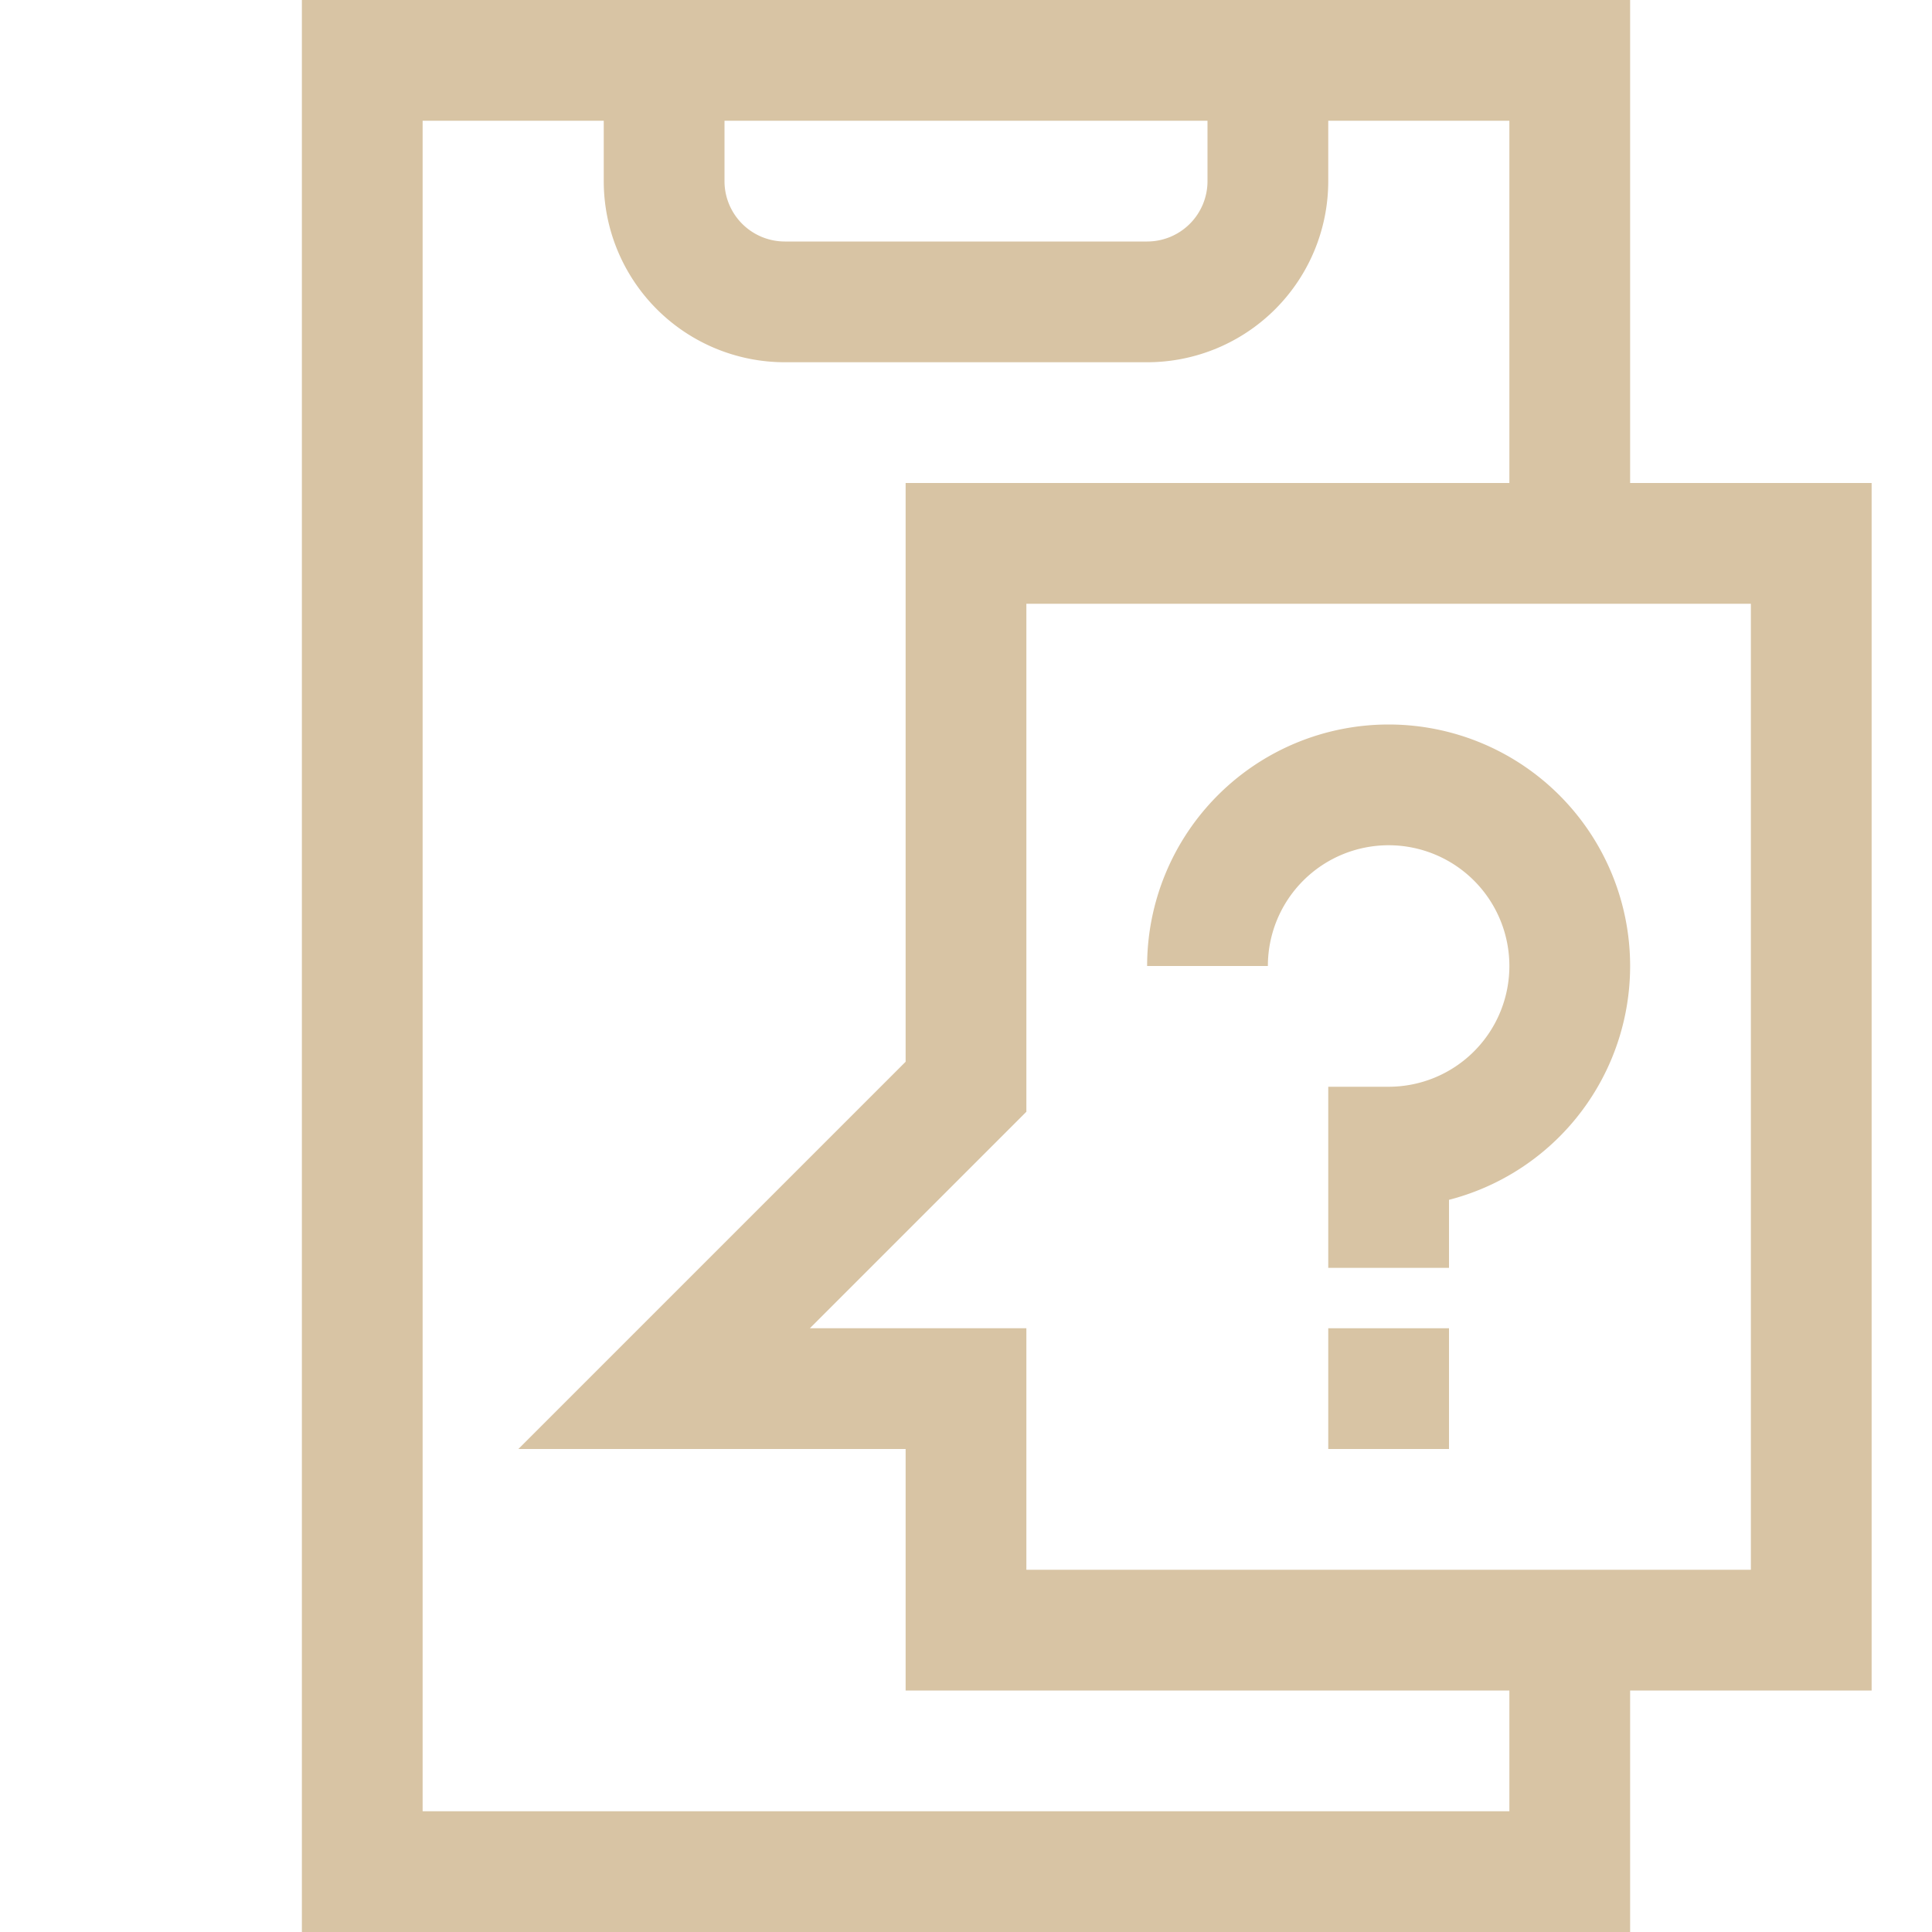 <svg viewBox="0 0 32 32" xmlns="http://www.w3.org/2000/svg"><defs><style>.cls-1{fill:none;stroke:#000;stroke-linejoin:round;stroke-width:2px;}</style></defs><title></title><g data-name="48-Question" id="_48-Question"><polyline points="26 9 26 1 21 1 11 1 6 1 6 31 26 31 26 27" stroke="#d8c4a4" stroke-width="2px" stroke-linecap="butt" original-stroke="#9a907f" fill="none"></polyline><path d="M11,1V3a2,2,0,0,0,2,2h6a2,2,0,0,0,2-2V1" stroke="#d8c4a4" stroke-width="2px" stroke-linecap="butt" original-stroke="#9a907f" fill="none"></path><path d="M20,16a3,3,0,1,1,3,3v2" stroke="#d8c4a4" stroke-width="2px" stroke-linecap="butt" original-stroke="#9a907f" fill="none"></path><line x1="22" x2="24" y1="23" y2="23" stroke="#d8c4a4" stroke-width="2px" stroke-linecap="butt" original-stroke="#9a907f" fill="none"></line><polygon points="26 9 16 9 16 18 11 23 16 23 16 27 26 27 30 27 30 9 26 9" stroke="#d8c4a4" stroke-width="2px" stroke-linecap="butt" original-stroke="#9a907f" fill="none"></polygon></g></svg>